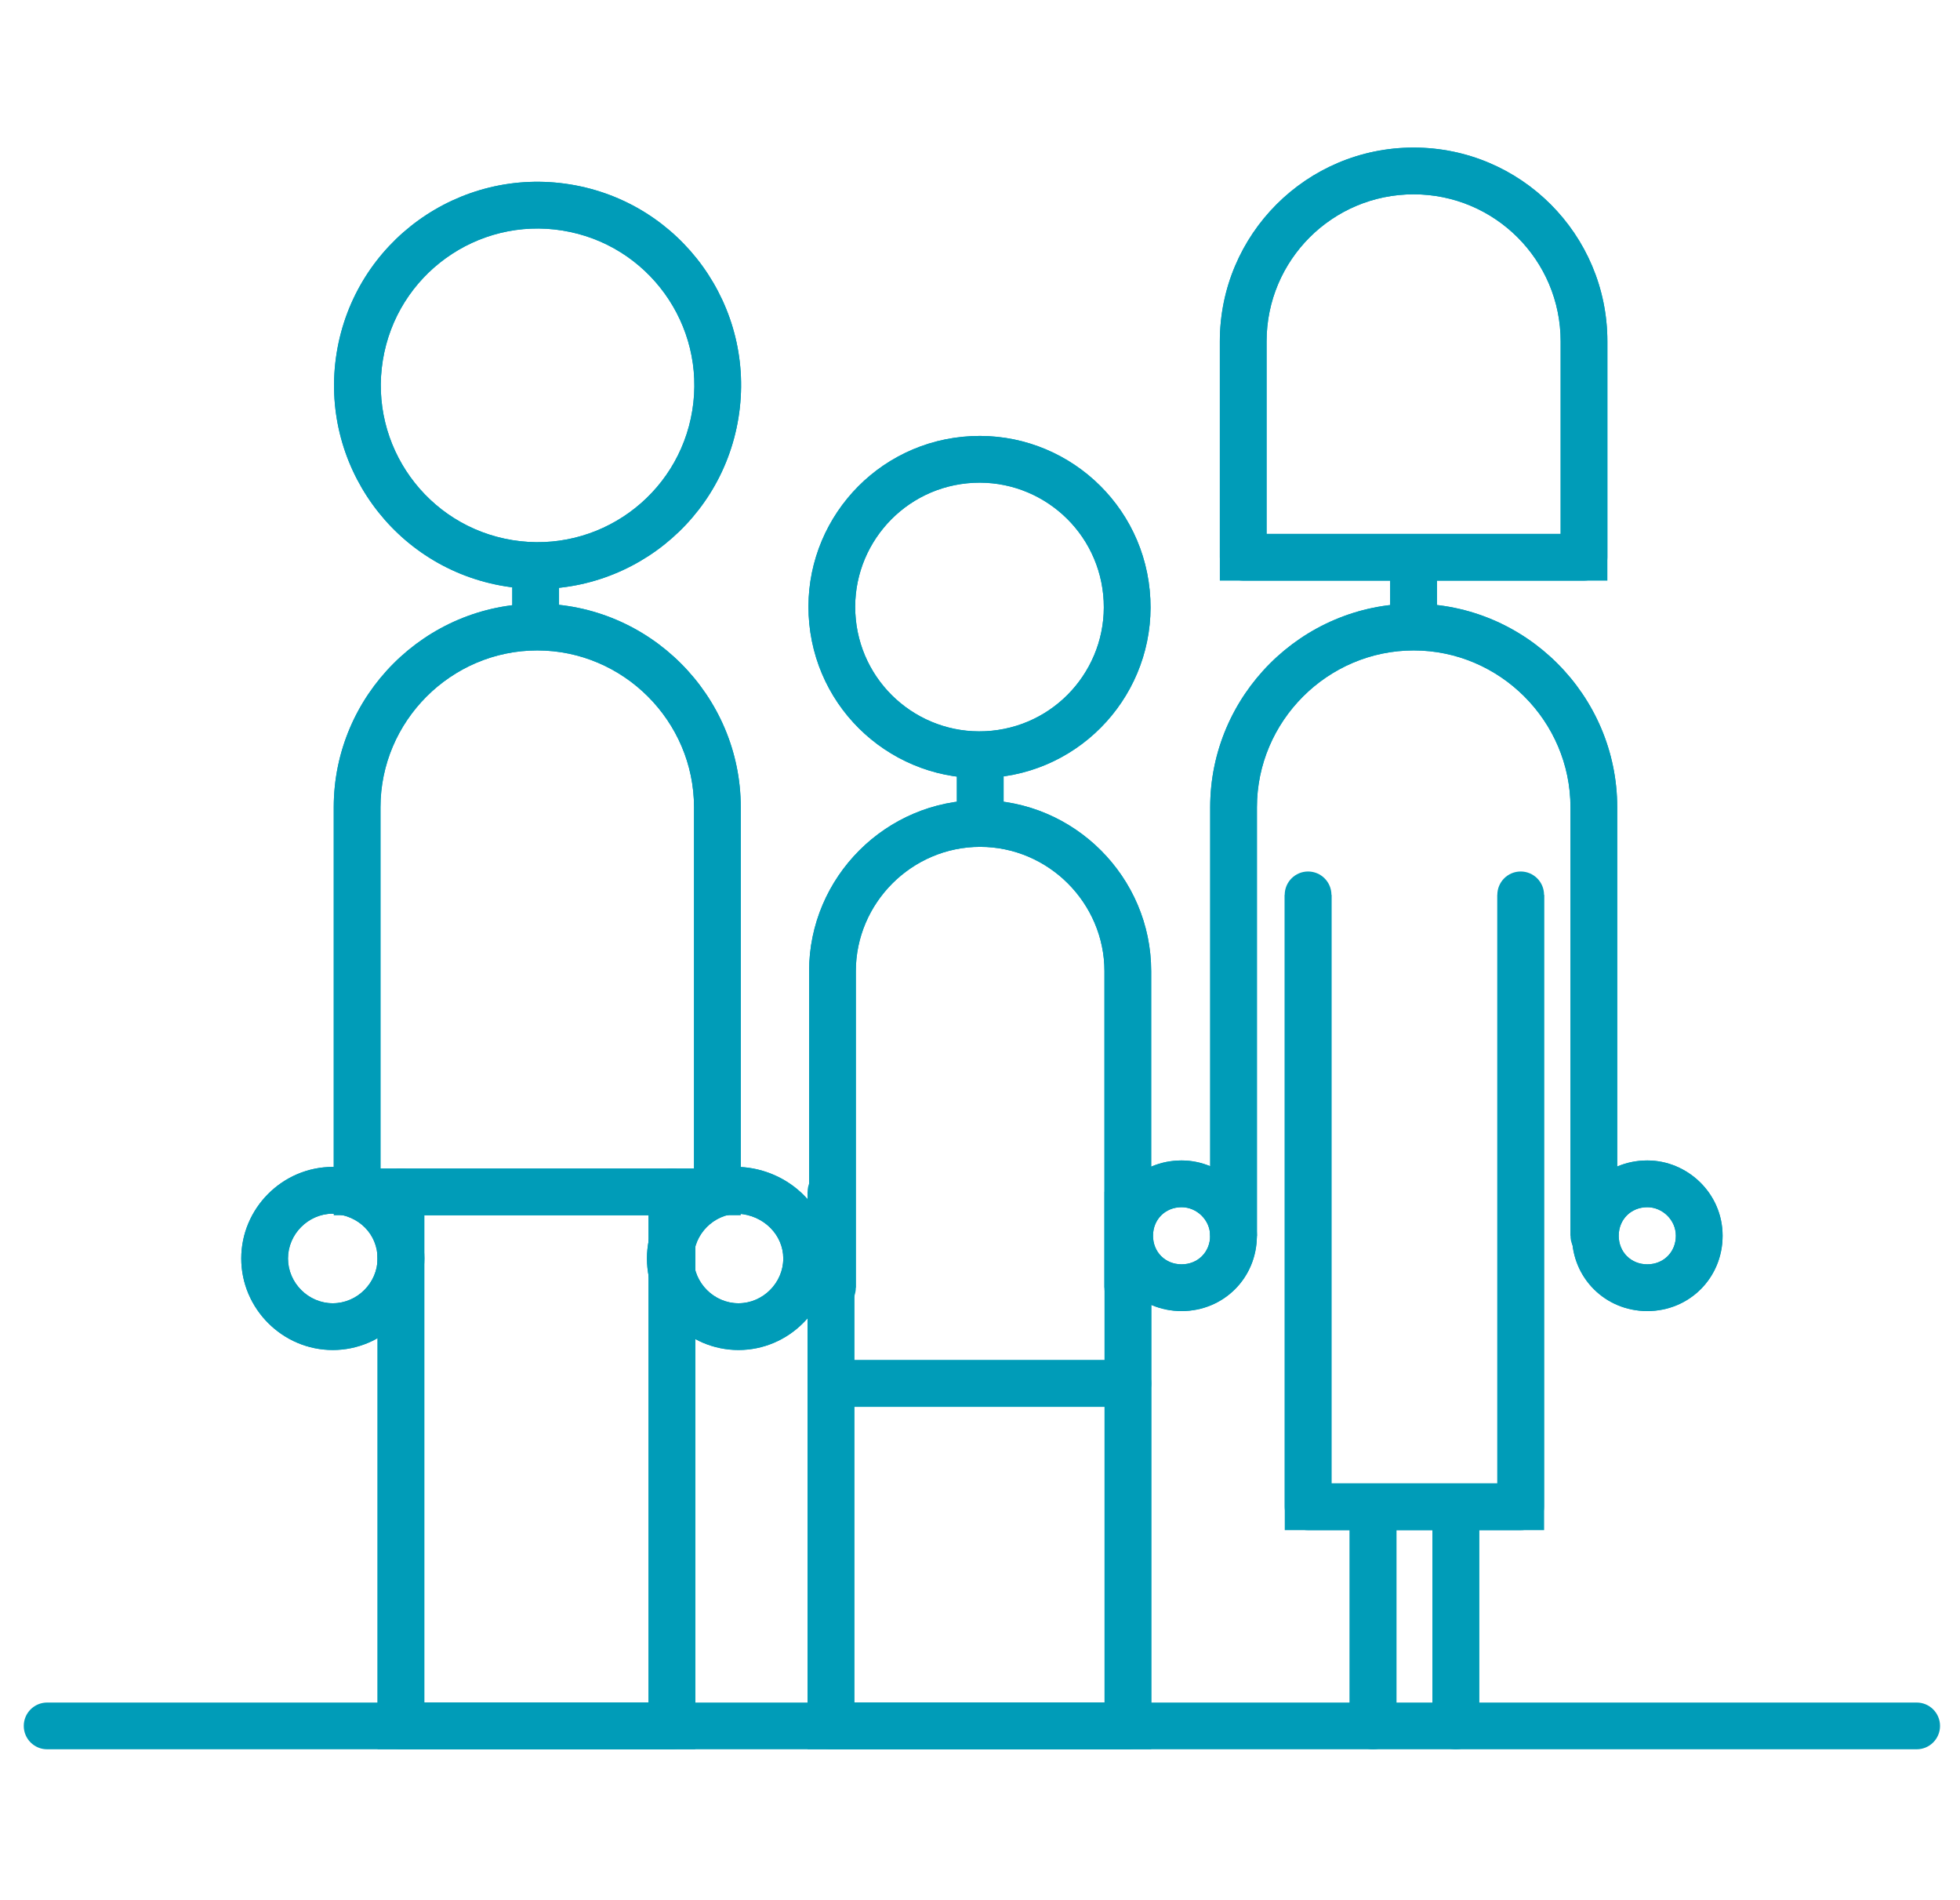 <svg width="65" height="63" viewBox="0 0 65 63" fill="none" xmlns="http://www.w3.org/2000/svg">
<path fill-rule="evenodd" clip-rule="evenodd" d="M12.696 11.944C12.236 14.778 14.16 17.449 16.995 17.909C19.829 18.369 22.5 16.444 22.959 13.61C23.419 10.775 21.495 8.105 18.66 7.645C15.826 7.185 13.156 9.11 12.696 11.944ZM16.746 19.439C13.067 18.841 10.569 15.375 11.166 11.695C11.763 8.016 15.229 5.518 18.909 6.115C22.588 6.712 25.087 10.179 24.489 13.858C23.892 17.537 20.426 20.036 16.746 19.439Z" fill="#009CB8"/>
<path fill-rule="evenodd" clip-rule="evenodd" d="M11.02 40.242C10.218 40.25 9.551 40.922 9.551 41.727C9.551 42.537 10.226 43.212 11.036 43.212C11.846 43.212 12.521 42.537 12.521 41.727C12.521 40.939 11.918 40.286 11.02 40.242ZM8.001 41.727C8.001 40.061 9.37 38.691 11.036 38.691H11.052L11.068 38.692C12.745 38.762 14.072 40.044 14.072 41.727C14.072 43.393 12.702 44.762 11.036 44.762C9.37 44.762 8.001 43.393 8.001 41.727Z" fill="#009CB8"/>
<path fill-rule="evenodd" clip-rule="evenodd" d="M24.474 40.242C23.672 40.251 23.005 40.922 23.005 41.727C23.005 42.537 23.681 43.212 24.491 43.212C25.3 43.212 25.976 42.537 25.976 41.727C25.976 40.951 25.332 40.287 24.474 40.242ZM21.455 41.727C21.455 40.061 22.825 38.691 24.491 38.691H24.508L24.524 38.692C26.133 38.762 27.526 40.032 27.526 41.727C27.526 43.393 26.157 44.762 24.491 44.762C22.825 44.762 21.455 43.393 21.455 41.727Z" fill="#009CB8"/>
<path fill-rule="evenodd" clip-rule="evenodd" d="M54.63 40.027C54.089 40.027 53.682 40.433 53.682 40.974C53.682 41.514 54.089 41.921 54.63 41.921C55.17 41.921 55.577 41.514 55.577 40.974C55.577 40.449 55.132 40.027 54.63 40.027ZM52.132 40.974C52.132 39.577 53.233 38.477 54.63 38.477C55.957 38.477 57.127 39.561 57.127 40.974C57.127 42.37 56.026 43.471 54.63 43.471C53.233 43.471 52.132 42.37 52.132 40.974Z" fill="#009CB8"/>
<path fill-rule="evenodd" clip-rule="evenodd" d="M39.185 40.027C38.644 40.027 38.238 40.433 38.238 40.974C38.238 41.514 38.644 41.921 39.185 41.921C39.726 41.921 40.132 41.514 40.132 40.974C40.132 40.449 39.688 40.027 39.185 40.027ZM36.688 40.974C36.688 39.577 37.788 38.477 39.185 38.477C40.512 38.477 41.682 39.561 41.682 40.974C41.682 42.37 40.582 43.471 39.185 43.471C37.788 43.471 36.688 42.371 36.688 40.974Z" fill="#009CB8"/>
<path fill-rule="evenodd" clip-rule="evenodd" d="M11.068 26.765C11.068 23.054 14.106 20.016 17.817 20.016C21.528 20.016 24.566 23.054 24.566 26.765V40.295H11.068V26.765ZM17.817 21.566C14.962 21.566 12.618 23.91 12.618 26.765V38.745H23.016V26.765C23.016 23.91 20.672 21.566 17.817 21.566Z" fill="#009CB8"/>
<path fill-rule="evenodd" clip-rule="evenodd" d="M40.134 26.765C40.134 23.054 43.172 20.016 46.883 20.016C50.594 20.016 53.632 23.054 53.632 26.765V40.973H52.082V26.765C52.082 23.91 49.738 21.566 46.883 21.566C44.028 21.566 41.684 23.91 41.684 26.765V40.973H40.134V26.765Z" fill="#009CB8"/>
<path fill-rule="evenodd" clip-rule="evenodd" d="M40.454 11.319C40.454 7.769 43.33 4.893 46.88 4.893C50.429 4.893 53.306 7.769 53.306 11.319V19.252H40.454V11.319ZM46.88 6.443C44.186 6.443 42.004 8.625 42.004 11.319V17.702H51.756V11.319C51.756 8.625 49.573 6.443 46.88 6.443Z" fill="#009CB8"/>
<path fill-rule="evenodd" clip-rule="evenodd" d="M46.31 50.23V57.227H44.76V50.23H46.31Z" fill="#009CB8"/>
<path fill-rule="evenodd" clip-rule="evenodd" d="M49.055 50.23V57.227H47.505V50.23H49.055Z" fill="#009CB8"/>
<path fill-rule="evenodd" clip-rule="evenodd" d="M32.077 16.024C29.812 16.249 28.157 18.267 28.381 20.533C28.605 22.799 30.624 24.454 32.89 24.229C35.155 24.005 36.81 21.986 36.586 19.721C36.361 17.455 34.343 15.8 32.077 16.024ZM26.839 20.686C26.53 17.568 28.807 14.791 31.924 14.482C35.042 14.173 37.82 16.45 38.128 19.568C38.437 22.685 36.16 25.463 33.042 25.772C29.925 26.08 27.147 23.803 26.839 20.686Z" fill="#009CB8"/>
<path fill-rule="evenodd" clip-rule="evenodd" d="M26.832 32.202C26.832 29.083 29.385 26.529 32.504 26.529C35.623 26.529 38.177 29.083 38.177 32.202V42.697H36.627V32.202C36.627 29.939 34.767 28.079 32.504 28.079C30.241 28.079 28.382 29.939 28.382 32.202V42.697H26.832V32.202Z" fill="#009CB8"/>
<path fill-rule="evenodd" clip-rule="evenodd" d="M18.539 18.906V20.736H16.989V18.906H18.539Z" fill="#009CB8"/>
<path fill-rule="evenodd" clip-rule="evenodd" d="M33.284 25.15V27.034H31.734V25.15H33.284Z" fill="#009CB8"/>
<path fill-rule="evenodd" clip-rule="evenodd" d="M47.654 18.744V20.574H46.104V18.744H47.654Z" fill="#009CB8"/>
<path fill-rule="evenodd" clip-rule="evenodd" d="M14.07 56.449V39.518H12.521V57.999H23.058V39.518H21.508V56.449H14.07Z" fill="#009CB8"/>
<path fill-rule="evenodd" clip-rule="evenodd" d="M44.157 49.185V29.67H42.607V50.735H51.208V29.67H49.657V49.185H44.157Z" fill="#009CB8"/>
<path fill-rule="evenodd" clip-rule="evenodd" d="M28.332 56.449V39.518H26.782V57.999H38.181V39.518H36.631V56.449H28.332Z" fill="#009CB8"/>
<path fill-rule="evenodd" clip-rule="evenodd" d="M27.556 45.096H37.405V46.646H27.556V45.096Z" fill="#009CB8"/>
<path fill-rule="evenodd" clip-rule="evenodd" d="M12.696 11.944C12.236 14.778 14.16 17.449 16.995 17.909C19.829 18.369 22.5 16.444 22.959 13.61C23.419 10.775 21.495 8.105 18.66 7.645C15.826 7.185 13.156 9.11 12.696 11.944ZM16.746 19.439C13.067 18.841 10.569 15.375 11.166 11.695C11.763 8.016 15.229 5.518 18.909 6.115C22.588 6.712 25.087 10.179 24.489 13.858C23.892 17.537 20.426 20.036 16.746 19.439Z" fill="#009CB8"/>
<path fill-rule="evenodd" clip-rule="evenodd" d="M11.02 40.242C10.218 40.25 9.551 40.922 9.551 41.727C9.551 42.537 10.226 43.212 11.036 43.212C11.846 43.212 12.521 42.537 12.521 41.727C12.521 40.939 11.918 40.286 11.02 40.242ZM8.001 41.727C8.001 40.061 9.37 38.691 11.036 38.691C11.047 38.691 11.058 38.692 11.068 38.692C12.745 38.762 14.072 40.044 14.072 41.727C14.072 43.393 12.702 44.762 11.036 44.762C9.37 44.762 8.001 43.393 8.001 41.727Z" fill="#009CB8"/>
<path fill-rule="evenodd" clip-rule="evenodd" d="M24.474 40.242C23.672 40.251 23.005 40.922 23.005 41.727C23.005 42.537 23.681 43.212 24.491 43.212C25.3 43.212 25.976 42.537 25.976 41.727C25.976 40.951 25.332 40.287 24.474 40.242ZM21.455 41.727C21.455 40.061 22.825 38.691 24.491 38.691C24.502 38.691 24.513 38.692 24.524 38.692C26.133 38.762 27.526 40.032 27.526 41.727C27.526 43.393 26.157 44.762 24.491 44.762C22.825 44.762 21.455 43.393 21.455 41.727Z" fill="#009CB8"/>
<path fill-rule="evenodd" clip-rule="evenodd" d="M54.63 40.027C54.089 40.027 53.682 40.433 53.682 40.974C53.682 41.514 54.089 41.921 54.63 41.921C55.17 41.921 55.577 41.514 55.577 40.974C55.577 40.449 55.132 40.027 54.63 40.027ZM52.132 40.974C52.132 39.577 53.233 38.477 54.63 38.477C55.957 38.477 57.127 39.561 57.127 40.974C57.127 42.37 56.026 43.471 54.63 43.471C53.233 43.471 52.132 42.37 52.132 40.974Z" fill="#009CB8"/>
<path fill-rule="evenodd" clip-rule="evenodd" d="M39.185 40.027C38.644 40.027 38.238 40.433 38.238 40.974C38.238 41.514 38.644 41.921 39.185 41.921C39.726 41.921 40.132 41.514 40.132 40.974C40.132 40.449 39.688 40.027 39.185 40.027ZM36.688 40.974C36.688 39.577 37.788 38.477 39.185 38.477C40.512 38.477 41.682 39.561 41.682 40.974C41.682 42.37 40.582 43.471 39.185 43.471C37.788 43.471 36.688 42.371 36.688 40.974Z" fill="#009CB8"/>
<path fill-rule="evenodd" clip-rule="evenodd" d="M11.068 26.765C11.068 23.054 14.106 20.016 17.817 20.016C21.528 20.016 24.566 23.054 24.566 26.765V39.52C24.566 39.948 24.219 40.295 23.791 40.295H11.843C11.415 40.295 11.068 39.948 11.068 39.52V26.765ZM17.817 21.566C14.962 21.566 12.618 23.91 12.618 26.765V38.745H23.016V26.765C23.016 23.91 20.672 21.566 17.817 21.566Z" fill="#009CB8"/>
<path fill-rule="evenodd" clip-rule="evenodd" d="M40.134 26.765C40.134 23.054 43.172 20.016 46.883 20.016C50.594 20.016 53.632 23.054 53.632 26.765V40.973C53.632 41.401 53.285 41.748 52.857 41.748C52.429 41.748 52.082 41.401 52.082 40.973V26.765C52.082 23.91 49.738 21.566 46.883 21.566C44.028 21.566 41.684 23.91 41.684 26.765V40.973C41.684 41.401 41.337 41.748 40.909 41.748C40.481 41.748 40.134 41.401 40.134 40.973V26.765Z" fill="#009CB8"/>
<path fill-rule="evenodd" clip-rule="evenodd" d="M40.454 11.319C40.454 7.769 43.33 4.893 46.88 4.893C50.429 4.893 53.306 7.769 53.306 11.319V18.477C53.306 18.905 52.959 19.252 52.531 19.252H41.229C40.801 19.252 40.454 18.905 40.454 18.477V11.319ZM46.88 6.443C44.186 6.443 42.004 8.625 42.004 11.319V17.702H51.756V11.319C51.756 8.625 49.573 6.443 46.88 6.443Z" fill="#009CB8"/>
<path fill-rule="evenodd" clip-rule="evenodd" d="M45.535 49.455C45.963 49.455 46.31 49.802 46.31 50.23V57.227C46.31 57.655 45.963 58.002 45.535 58.002C45.107 58.002 44.76 57.655 44.76 57.227V50.23C44.76 49.802 45.107 49.455 45.535 49.455Z" fill="#009CB8"/>
<path fill-rule="evenodd" clip-rule="evenodd" d="M48.28 49.455C48.708 49.455 49.055 49.802 49.055 50.23V57.227C49.055 57.655 48.708 58.002 48.28 58.002C47.852 58.002 47.505 57.655 47.505 57.227V50.23C47.505 49.802 47.852 49.455 48.28 49.455Z" fill="#009CB8"/>
<path fill-rule="evenodd" clip-rule="evenodd" d="M32.077 16.024C29.812 16.249 28.157 18.267 28.381 20.533C28.605 22.799 30.624 24.454 32.89 24.229C35.155 24.005 36.81 21.986 36.586 19.721C36.361 17.455 34.343 15.8 32.077 16.024ZM26.839 20.686C26.53 17.568 28.807 14.791 31.924 14.482C35.042 14.173 37.82 16.45 38.128 19.568C38.437 22.685 36.16 25.463 33.042 25.772C29.925 26.08 27.147 23.803 26.839 20.686Z" fill="#009CB8"/>
<path fill-rule="evenodd" clip-rule="evenodd" d="M26.832 32.202C26.832 29.083 29.385 26.529 32.504 26.529C35.623 26.529 38.177 29.083 38.177 32.202V42.697C38.177 43.125 37.83 43.472 37.402 43.472C36.974 43.472 36.627 43.125 36.627 42.697V32.202C36.627 29.939 34.767 28.079 32.504 28.079C30.241 28.079 28.382 29.939 28.382 32.202V42.697C28.382 43.125 28.035 43.472 27.607 43.472C27.179 43.472 26.832 43.125 26.832 42.697V32.202Z" fill="#009CB8"/>
<path fill-rule="evenodd" clip-rule="evenodd" d="M17.764 18.131C18.192 18.131 18.539 18.478 18.539 18.906V20.736C18.539 21.164 18.192 21.511 17.764 21.511C17.336 21.511 16.989 21.164 16.989 20.736V18.906C16.989 18.478 17.336 18.131 17.764 18.131Z" fill="#009CB8"/>
<path fill-rule="evenodd" clip-rule="evenodd" d="M32.507 24.375C32.935 24.375 33.282 24.722 33.282 25.15V27.034C33.282 27.462 32.935 27.809 32.507 27.809C32.079 27.809 31.732 27.462 31.732 27.034V25.15C31.732 24.722 32.079 24.375 32.507 24.375Z" fill="#009CB8"/>
<path fill-rule="evenodd" clip-rule="evenodd" d="M46.877 17.971C47.305 17.971 47.652 18.318 47.652 18.746V20.576C47.652 21.004 47.305 21.351 46.877 21.351C46.449 21.351 46.102 21.004 46.102 20.576V18.746C46.102 18.318 46.449 17.971 46.877 17.971Z" fill="#009CB8"/>
<path fill-rule="evenodd" clip-rule="evenodd" d="M13.296 38.744C13.725 38.744 14.072 39.091 14.072 39.519V56.451H21.509V39.519C21.509 39.091 21.856 38.744 22.284 38.744C22.712 38.744 23.059 39.091 23.059 39.519V57.226C23.059 57.654 22.712 58.001 22.284 58.001H13.296C12.868 58.001 12.521 57.654 12.521 57.226V39.519C12.521 39.091 12.868 38.744 13.296 38.744Z" fill="#009CB8"/>
<path fill-rule="evenodd" clip-rule="evenodd" d="M43.38 28.896C43.808 28.896 44.155 29.244 44.155 29.672V49.186H49.656V29.672C49.656 29.244 50.002 28.896 50.431 28.896C50.859 28.896 51.206 29.244 51.206 29.672V49.961C51.206 50.389 50.859 50.736 50.431 50.736H43.38C42.952 50.736 42.605 50.389 42.605 49.961V29.672C42.605 29.244 42.952 28.896 43.38 28.896Z" fill="#009CB8"/>
<path fill-rule="evenodd" clip-rule="evenodd" d="M27.558 38.744C27.985 38.744 28.332 39.091 28.332 39.519V56.451H36.632V39.519C36.632 39.091 36.978 38.744 37.407 38.744C37.834 38.744 38.181 39.091 38.181 39.519V57.226C38.181 57.654 37.834 58.001 37.407 58.001H27.558C27.13 58.001 26.782 57.654 26.782 57.226V39.519C26.782 39.091 27.13 38.744 27.558 38.744Z" fill="#009CB8"/>
<path fill-rule="evenodd" clip-rule="evenodd" d="M26.782 45.871C26.782 45.443 27.13 45.096 27.558 45.096H37.407C37.834 45.096 38.181 45.443 38.181 45.871C38.181 46.299 37.834 46.646 37.407 46.646H27.558C27.13 46.646 26.782 46.299 26.782 45.871Z" fill="#009CB8"/>
<path fill-rule="evenodd" clip-rule="evenodd" d="M0.788 57.226C0.788 56.798 1.135 56.451 1.563 56.451H63.563C63.991 56.451 64.338 56.798 64.338 57.226C64.338 57.654 63.991 58.001 63.563 58.001H1.563C1.135 58.001 0.788 57.654 0.788 57.226Z" fill="#009CB8"/>
</svg>
